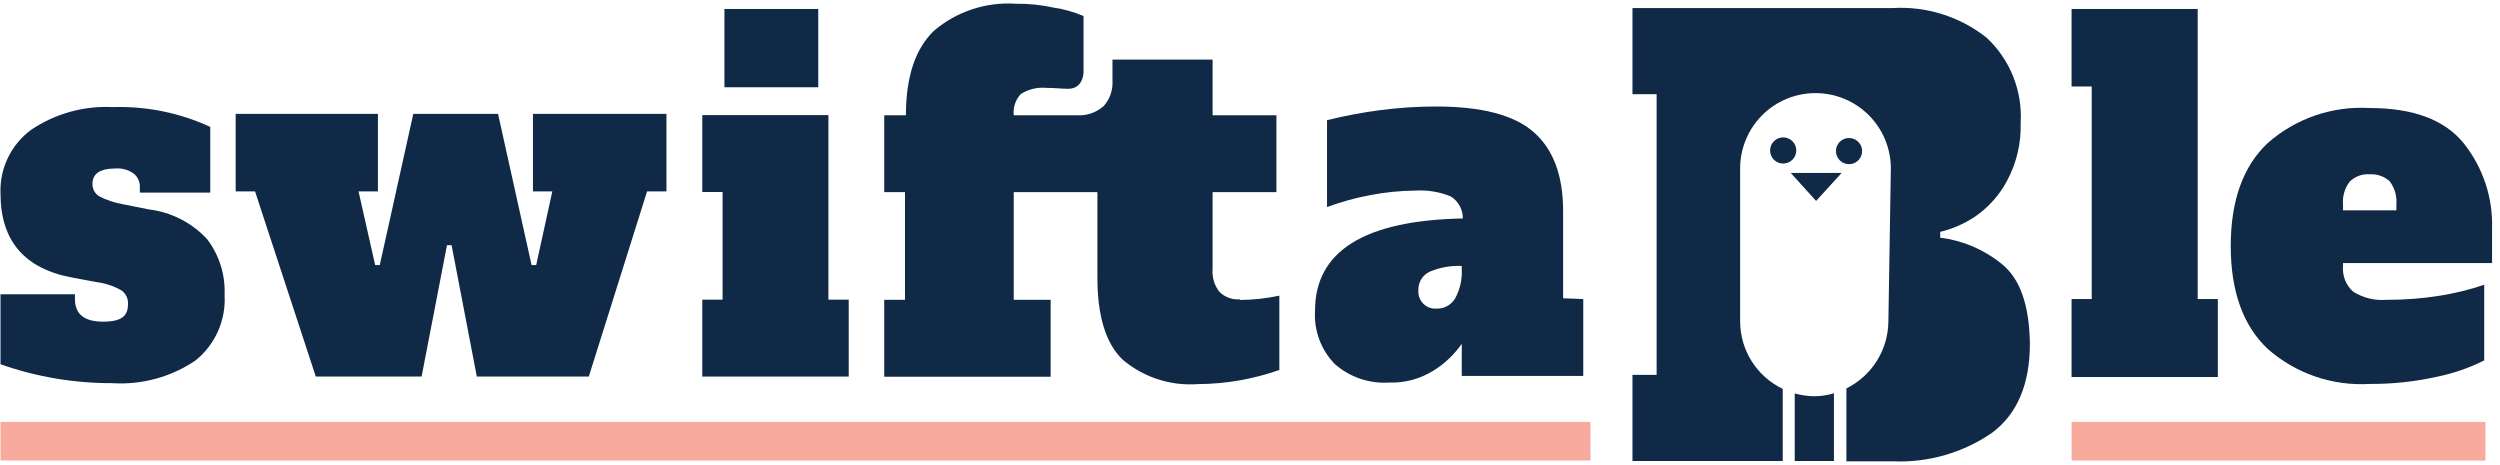 <svg width="301" height="56" viewBox="0 0 301 56" fill="none" xmlns="http://www.w3.org/2000/svg">
<path d="M299.247 50.8H249.417V55.448H299.247V50.8Z" fill="#F8AA9E"/>
<path d="M191.494 50.8H0.061V55.448H191.494V50.8Z" fill="#F8AA9E"/>
<path d="M0.06 43.838V35.431H9.023V35.986C9.023 37.838 10.152 38.727 12.411 38.727C14.67 38.727 15.411 38.023 15.411 36.616C15.435 36.28 15.366 35.943 15.213 35.643C15.06 35.343 14.827 35.09 14.541 34.912C13.605 34.403 12.581 34.076 11.522 33.949L8.763 33.431C2.949 32.376 0.06 28.987 0.06 23.302C0 21.816 0.307 20.337 0.952 18.997C1.598 17.657 2.564 16.496 3.764 15.617C6.672 13.664 10.136 12.709 13.633 12.895C17.661 12.772 21.662 13.59 25.318 15.284V23.191H16.837V22.617C16.86 22.291 16.805 21.965 16.676 21.665C16.547 21.366 16.349 21.101 16.096 20.895C15.46 20.445 14.688 20.229 13.911 20.284C12.059 20.284 11.133 20.901 11.133 22.135C11.125 22.428 11.192 22.718 11.328 22.978C11.464 23.238 11.665 23.458 11.911 23.617C12.801 24.08 13.757 24.404 14.745 24.58L17.892 25.209C20.587 25.53 23.081 26.796 24.929 28.783C26.397 30.708 27.144 33.086 27.04 35.505C27.129 37.008 26.856 38.511 26.244 39.887C25.632 41.263 24.698 42.472 23.522 43.412C20.581 45.4 17.065 46.357 13.522 46.134C8.938 46.147 4.385 45.377 0.06 43.856" fill="#0F2946"/>
<path d="M38.021 45.338L30.707 23.043H28.374V13.71H45.502V23.043H43.169L45.169 31.912H45.725L49.761 13.71H59.965L64.001 31.912H64.557L66.501 23.043H64.168V13.71H80.241V23.043H77.908L70.89 45.338H57.409L54.372 29.524H53.817L50.761 45.338H38.021Z" fill="#0F2946"/>
<path d="M84.556 45.338V36.079H87V23.117H84.556V13.858H99.74V36.079H102.184V45.338H84.556ZM87.222 1.081H98.518V10.506H87.222V1.081Z" fill="#0F2946"/>
<path d="M190.624 36.005V45.264H175.995V41.393C175.088 42.697 173.922 43.801 172.569 44.634C170.973 45.63 169.116 46.126 167.236 46.06C164.856 46.209 162.512 45.41 160.718 43.838C159.893 42.993 159.254 41.985 158.842 40.878C158.431 39.771 158.256 38.591 158.329 37.412C158.329 30.24 164.261 26.536 176.125 26.302C176.13 25.774 176 25.253 175.747 24.79C175.494 24.326 175.127 23.935 174.68 23.654C173.309 23.091 171.826 22.85 170.347 22.95C168.557 22.966 166.772 23.146 165.014 23.487C163.229 23.815 161.475 24.298 159.774 24.931V14.469C161.873 13.948 164 13.546 166.144 13.265C168.366 12.973 170.605 12.825 172.847 12.821C178.402 12.821 182.291 13.839 184.643 15.895C186.994 17.95 188.198 21.098 188.198 25.394V35.912L190.624 36.005ZM175.995 32.023C174.676 31.962 173.36 32.196 172.143 32.709C171.714 32.908 171.353 33.231 171.109 33.637C170.865 34.043 170.748 34.513 170.773 34.986C170.753 35.281 170.797 35.576 170.903 35.852C171.008 36.128 171.172 36.377 171.383 36.583C171.595 36.789 171.848 36.947 172.127 37.045C172.405 37.144 172.701 37.18 172.995 37.153C173.445 37.164 173.889 37.053 174.281 36.831C174.672 36.609 174.996 36.285 175.217 35.894C175.796 34.815 176.065 33.597 175.995 32.375V32.023Z" fill="#0F2946"/>
<path d="M249.417 45.393V36.005H251.843V10.414H249.417V1.081H264.601V36.005H267.027V45.393H249.417Z" fill="#0F2946"/>
<path d="M273.008 41.986C270.045 39.171 268.582 35.042 268.582 29.616C268.582 24.191 270.045 20.061 273.008 17.247C276.385 14.264 280.806 12.74 285.304 13.006C290.526 13.006 294.285 14.401 296.581 17.191C298.943 20.12 300.172 23.801 300.043 27.561V31.672H282.1V32.005C282.046 32.583 282.128 33.166 282.34 33.706C282.552 34.247 282.889 34.73 283.322 35.116C284.525 35.875 285.942 36.219 287.359 36.097C289.511 36.105 291.66 35.938 293.785 35.597C295.59 35.31 297.368 34.871 299.099 34.283V43.393C297.305 44.293 295.399 44.953 293.433 45.356C290.764 45.952 288.037 46.244 285.304 46.226C280.806 46.493 276.385 44.968 273.008 41.986ZM288.526 25.32V24.635C288.611 23.637 288.328 22.642 287.729 21.839C287.405 21.539 287.022 21.309 286.604 21.162C286.187 21.016 285.745 20.956 285.304 20.987C284.862 20.953 284.418 21.015 284.003 21.168C283.587 21.322 283.21 21.563 282.896 21.876C282.298 22.665 282.015 23.648 282.1 24.635V25.32H288.526Z" fill="#0F2946"/>
<path d="M149.311 36.042C148.858 36.077 148.403 36.016 147.975 35.863C147.548 35.71 147.157 35.468 146.83 35.153C146.211 34.373 145.912 33.386 145.996 32.394V23.135H153.681V13.876H145.996V7.173H133.942V9.729C133.974 10.284 133.897 10.84 133.712 11.364C133.528 11.889 133.241 12.371 132.868 12.784C132.427 13.172 131.913 13.468 131.357 13.656C130.801 13.843 130.213 13.918 129.627 13.876H122.053C122.004 13.414 122.054 12.947 122.201 12.506C122.348 12.065 122.588 11.661 122.905 11.321C123.819 10.739 124.901 10.478 125.979 10.58C127.035 10.58 127.831 10.691 128.609 10.691C130.46 10.691 130.46 8.692 130.46 8.692V1.933C129.305 1.44 128.092 1.097 126.849 0.914C125.366 0.59 123.85 0.435 122.331 0.451C118.745 0.206 115.204 1.369 112.461 3.692C110.202 5.858 109.073 9.247 109.073 13.876H106.462V23.135H108.961V36.097H106.462V45.356H126.498V36.097H122.053V23.135H132.127V33.431C132.127 38.06 133.139 41.35 135.164 43.301C137.685 45.434 140.944 46.492 144.237 46.245C147.575 46.23 150.886 45.655 154.033 44.541V35.597C152.48 35.928 150.899 36.102 149.311 36.116" fill="#0F2946"/>
<path d="M216.27 18.117C216.27 17.805 216.177 17.5 216.004 17.241C215.83 16.981 215.583 16.78 215.294 16.661C215.006 16.543 214.688 16.512 214.382 16.575C214.077 16.637 213.796 16.789 213.577 17.011C213.357 17.233 213.209 17.515 213.15 17.821C213.092 18.128 213.126 18.445 213.248 18.732C213.37 19.02 213.574 19.264 213.835 19.435C214.097 19.605 214.403 19.695 214.715 19.691C215.129 19.686 215.525 19.518 215.816 19.223C216.107 18.929 216.27 18.531 216.27 18.117" fill="#0F2946"/>
<path d="M222.622 19.765C222.933 19.765 223.237 19.673 223.496 19.5C223.755 19.327 223.957 19.081 224.076 18.794C224.195 18.506 224.226 18.189 224.166 17.884C224.105 17.579 223.955 17.298 223.735 17.078C223.515 16.858 223.234 16.708 222.929 16.647C222.624 16.587 222.307 16.618 222.019 16.737C221.732 16.856 221.486 17.058 221.313 17.317C221.14 17.576 221.048 17.88 221.048 18.191C221.048 18.398 221.089 18.602 221.168 18.794C221.247 18.984 221.363 19.158 221.509 19.304C221.655 19.45 221.829 19.566 222.019 19.645C222.21 19.724 222.415 19.765 222.622 19.765Z" fill="#0F2946"/>
<path d="M218.659 24.191L221.733 20.82H215.604L218.659 24.191Z" fill="#0F2946"/>
<path d="M220.807 47.356C220.026 47.588 219.215 47.707 218.4 47.708C217.617 47.693 216.84 47.581 216.085 47.374V55.504H220.807V47.356Z" fill="#0F2946"/>
<path d="M241.01 31.783C238.889 30.05 236.321 28.952 233.603 28.616V27.913C235.109 27.553 236.539 26.926 237.825 26.061C239.418 24.958 240.726 23.492 241.639 21.784C242.794 19.642 243.362 17.234 243.288 14.802C243.403 12.896 243.096 10.989 242.389 9.215C241.681 7.442 240.591 5.847 239.195 4.544C235.98 1.996 231.939 0.723 227.844 0.97H196.549V11.34H199.457V45.134H196.549V55.504H214.641V54.948V46.819C213.104 46.084 211.806 44.929 210.898 43.487C209.99 42.045 209.509 40.375 209.512 38.671V20.284C209.512 17.877 210.468 15.569 212.169 13.867C213.871 12.166 216.179 11.21 218.585 11.21C220.992 11.21 223.3 12.166 225.001 13.867C226.703 15.569 227.659 17.877 227.659 20.284L227.362 38.671C227.352 40.356 226.874 42.005 225.982 43.434C225.089 44.863 223.817 46.016 222.307 46.764V55.541H227.862C232.108 55.733 236.301 54.537 239.806 52.133C242.868 49.874 244.399 46.282 244.399 41.356C244.324 36.745 243.232 33.56 241.01 31.783Z" fill="#0F2946"/>
</svg>
